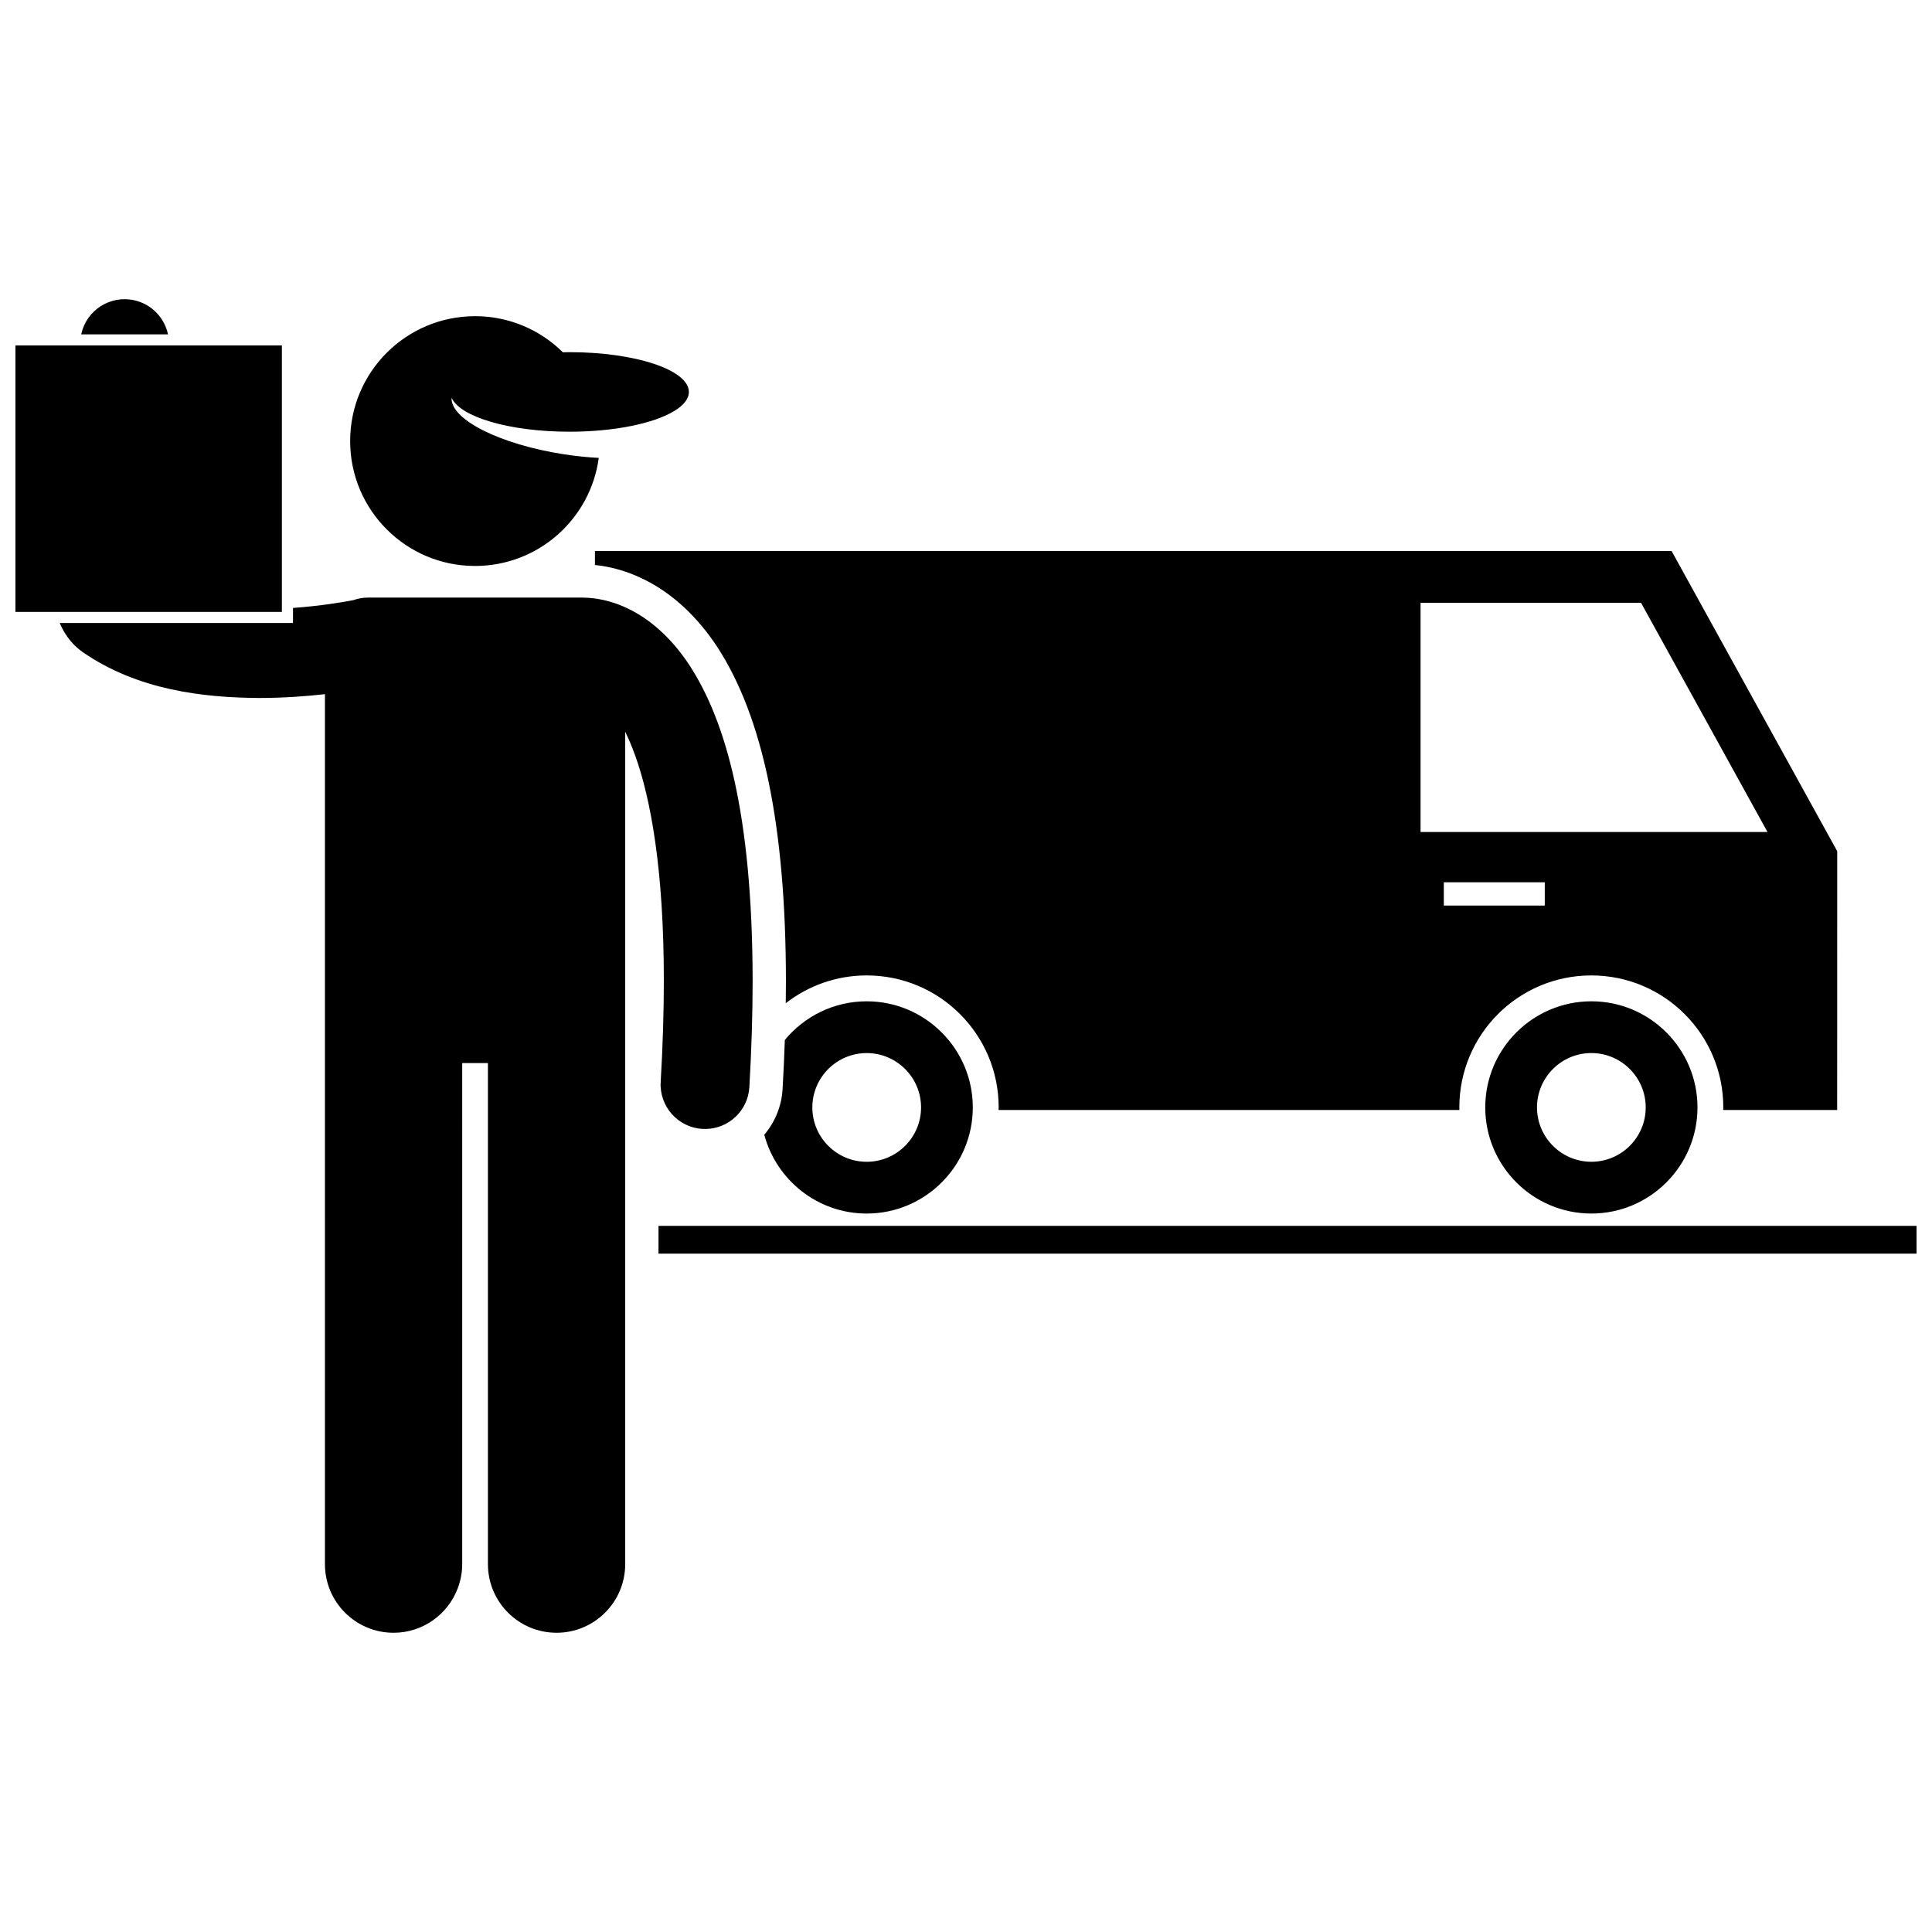 <?xml version="1.0" encoding="UTF-8"?>
<!-- Uploaded to: ICON Repo, www.iconrepo.com, Generator: ICON Repo Mixer Tools -->
<svg width="800px" height="800px" version="1.1" viewBox="144 144 512 512" xmlns="http://www.w3.org/2000/svg">
 <defs>
  <clipPath id="b">
   <path d="m318 468h333.9v9h-333.9z"/>
  </clipPath>
  <clipPath id="a">
   <path d="m148.09 235h70.906v72h-70.906z"/>
  </clipPath>
 </defs>
 <path d="m334 315.32c12.246 18.723 18.227 47.695 18.281 88.594 0 1.949-0.023 3.941-0.047 5.945 5.926-4.609 13.363-7.359 21.449-7.359 19.32 0 34.977 15.66 34.977 34.98 0 0.23-0.012 0.457-0.02 0.684h122.12c-0.008-0.227-0.02-0.453-0.02-0.684 0-19.32 15.66-34.98 34.977-34.98 19.32 0 34.977 15.66 34.977 34.98 0 0.23-0.012 0.457-0.02 0.684h30.195l0.012-68.586-43.895-79.559h-285.32v3.715c3.375 0.34 8.062 1.316 13.227 3.926 7.258 3.613 13.875 9.727 19.105 17.66zm219.38 68.664h-26.75v-6.172h26.75zm-32.918-80.242h58.426l33.516 60.746h-91.941z"/>
 <path d="m593.85 437.48c0-15.508-12.617-28.125-28.121-28.125-15.508 0-28.121 12.617-28.121 28.125 0 15.504 12.617 28.121 28.121 28.121 15.5 0 28.121-12.617 28.121-28.121zm-28.121 14.402c-7.945 0-14.41-6.461-14.41-14.402 0-7.945 6.461-14.41 14.41-14.41 7.938 0 14.402 6.465 14.402 14.41 0.004 7.941-6.461 14.402-14.402 14.402z"/>
 <path d="m346.54 444.72c3.203 12 14.141 20.883 27.141 20.883 15.504 0 28.121-12.617 28.121-28.121 0-15.508-12.617-28.125-28.121-28.125-8.723 0-16.527 3.992-21.691 10.246-0.148 4.254-0.34 8.586-0.598 13.016-0.266 4.617-2.055 8.805-4.852 12.102zm27.145-21.645c7.941 0 14.406 6.465 14.406 14.41 0 7.938-6.465 14.402-14.406 14.402-7.945 0-14.406-6.461-14.406-14.402 0-7.949 6.461-14.41 14.406-14.41z"/>
 <g clip-path="url(#b)">
  <path d="m550.29 468.87h-231.78v7.356h333.39v-7.356z"/>
 </g>
 <path d="m179.66 223.59c-6.336-1.453-12.652 2.504-14.102 8.84 0 0.012-0.02 0.082-0.039 0.184h23.008c-0.926-4.336-4.262-7.965-8.867-9.023z"/>
 <path d="m266.49 425.72h6.816v132.79c0 10.047 8.145 18.188 18.188 18.188 10.043 0 18.191-8.141 18.191-18.188v-220.6c0.871 1.789 1.75 3.84 2.617 6.231 4.144 11.492 7.633 30.348 7.621 59.781 0 8.113-0.262 17.023-0.832 26.809-0.379 6.492 4.574 12.055 11.066 12.438 0.234 0.012 0.465 0.02 0.695 0.02 6.188 0 11.375-4.828 11.738-11.086 0.59-10.203 0.863-19.566 0.867-28.18-0.059-44.402-7.152-68.977-16.82-83.75-4.836-7.336-10.488-12.039-15.715-14.645-5.062-2.555-9.512-3.117-12.152-3.141-0.152-0.008-0.301-0.023-0.457-0.023h-17.254l-39.578 0.004c-1.34 0-2.625 0.246-3.82 0.672-2.731 0.527-8.703 1.547-16.012 2.07v3.988h-61.82c0.18 0.418 0.363 0.832 0.578 1.258 1.082 2.106 2.703 4.453 5.398 6.379 14.672 10.211 32.215 12.141 46.887 12.238 6.465-0.008 12.434-0.453 17.422-1.012l-0.004 230.55c0 10.047 8.145 18.188 18.188 18.188 7.773 0 14.387-4.883 16.992-11.738 0.762-2.004 1.199-4.172 1.199-6.449z"/>
 <path d="m326.56 247.87c0-5.824-14.16-10.543-31.629-10.543-0.598 0-1.18 0.02-1.77 0.031-5.977-5.914-14.195-9.566-23.27-9.566-18.281 0-33.098 14.82-33.098 33.098 0 18.281 14.82 33.098 33.098 33.098 16.77 0 30.609-12.469 32.789-28.641-2.981-0.152-6.133-0.473-9.371-0.977-16.945-2.633-30.008-9.273-29.633-14.961 2.242 5.09 15.359 9 31.254 9 11.996 0 22.426-2.227 27.793-5.508 2.445-1.488 3.836-3.207 3.836-5.031z"/>
 <g clip-path="url(#a)">
  <path d="m148.09 235.55h70.609v70.613h-70.609z"/>
 </g>
</svg>